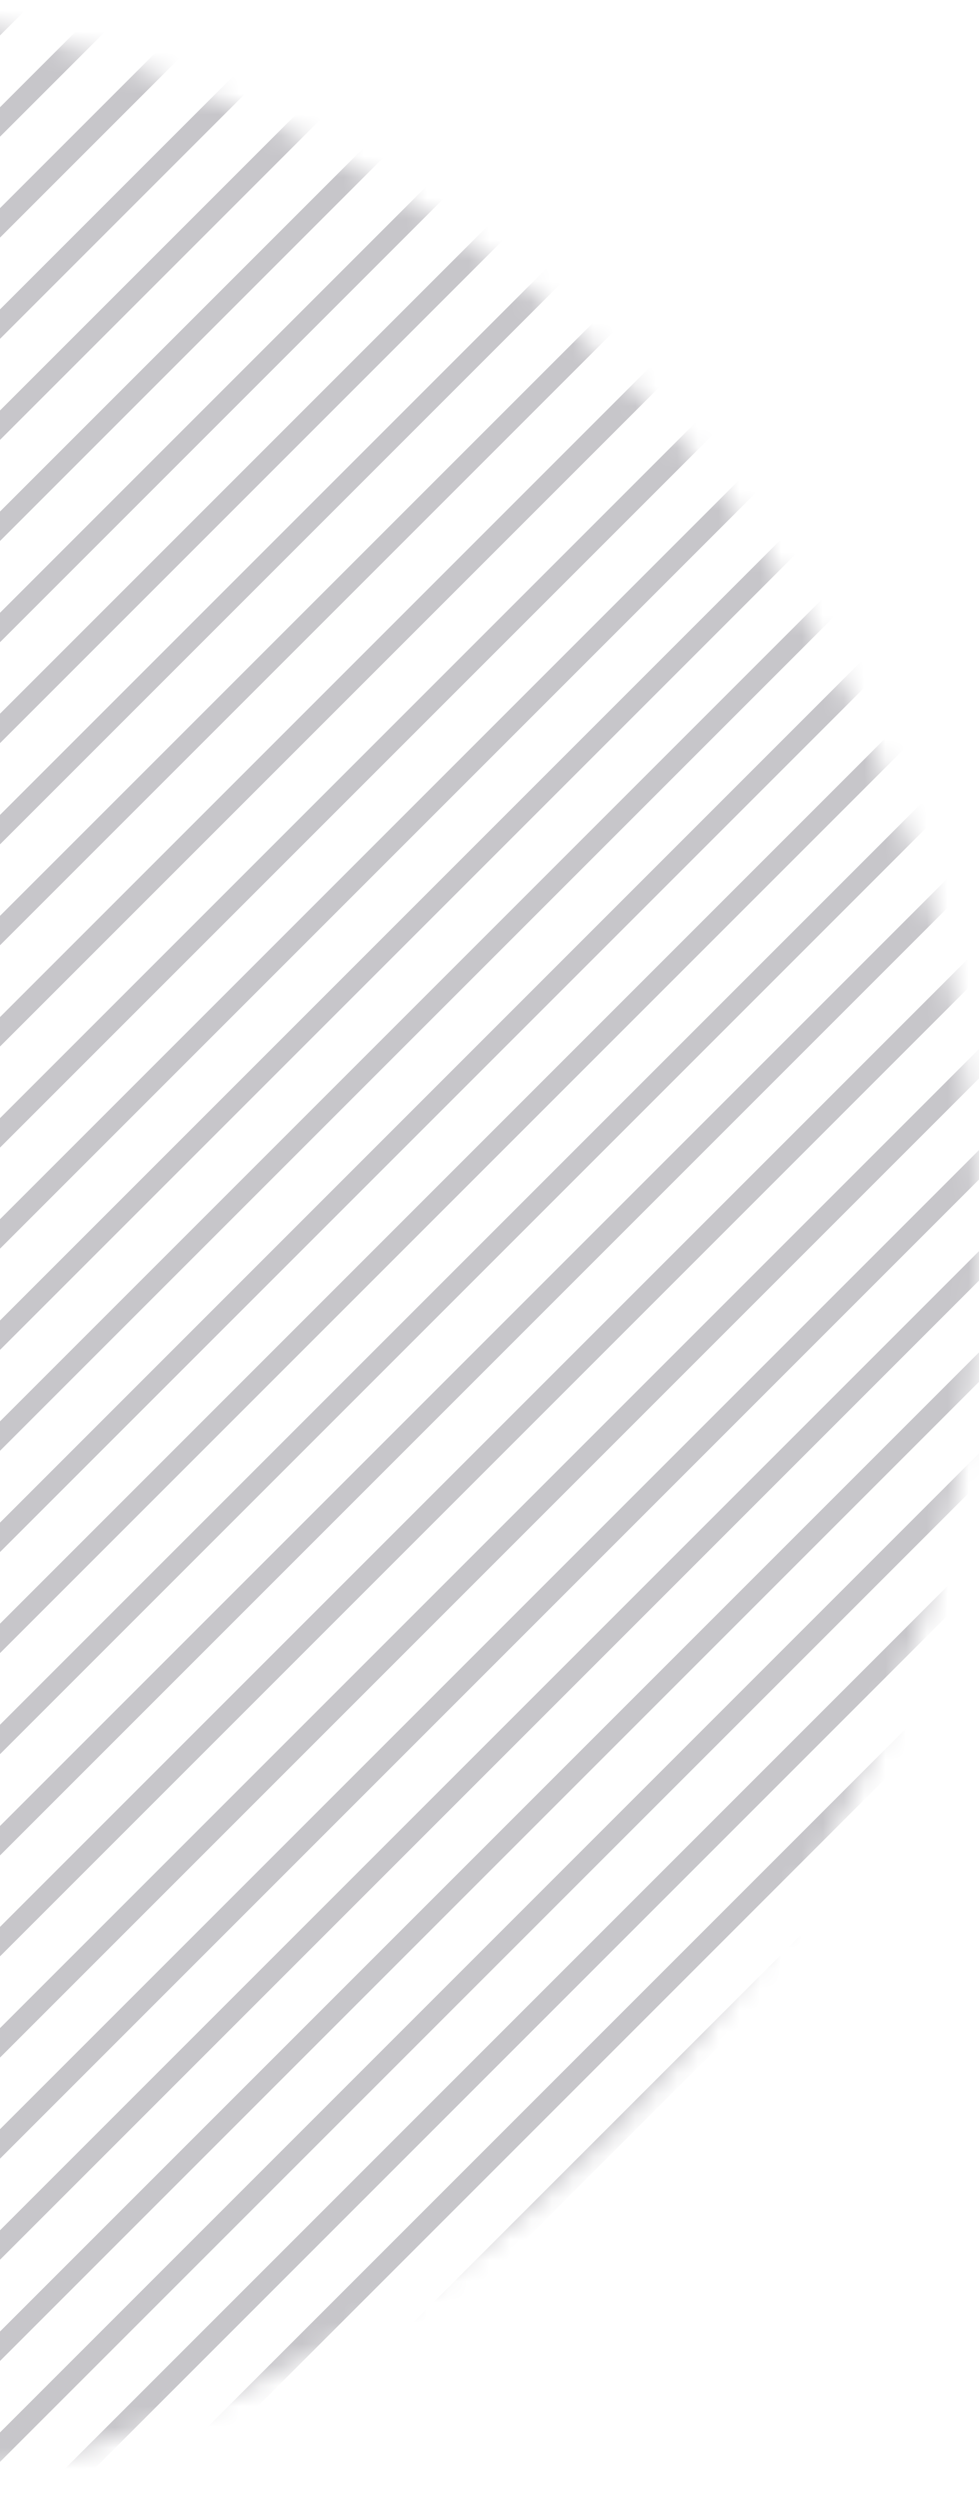 <svg width="47" height="120" viewBox="0 0 47 120" fill="none" xmlns="http://www.w3.org/2000/svg">
<g style="mix-blend-mode:multiply">
<mask id="mask0_206_696" style="mask-type:luminance" maskUnits="userSpaceOnUse" x="-73" y="0" width="120" height="120">
<path d="M-13 120C20.137 120 47 93.137 47 60C47 26.863 20.137 0 -13 0C-46.137 0 -73 26.863 -73 60C-73 93.137 -46.137 120 -13 120Z" fill="white"/>
</mask>
<g mask="url(#mask0_206_696)">
<path d="M3.869 -22.279L-147.234 128.824" stroke="#C7C6CA" stroke-miterlimit="10"/>
<path d="M8.712 -22.279L-142.391 128.824" stroke="#C7C6CA" stroke-miterlimit="10"/>
<path d="M13.572 -22.279L-137.531 128.824" stroke="#C7C6CA" stroke-miterlimit="10"/>
<path d="M18.423 -22.279L-132.68 128.824" stroke="#C7C6CA" stroke-miterlimit="10"/>
<path d="M23.275 -22.279L-127.828 128.824" stroke="#C7C6CA" stroke-miterlimit="10"/>
<path d="M28.134 -22.279L-122.969 128.824" stroke="#C7C6CA" stroke-miterlimit="10"/>
<path d="M32.978 -22.279L-118.125 128.824" stroke="#C7C6CA" stroke-miterlimit="10"/>
<path d="M37.837 -22.279L-113.266 128.824" stroke="#C7C6CA" stroke-miterlimit="10"/>
<path d="M42.689 -22.279L-108.414 128.824" stroke="#C7C6CA" stroke-miterlimit="10"/>
<path d="M47.541 -22.279L-103.562 128.824" stroke="#C7C6CA" stroke-miterlimit="10"/>
<path d="M52.4 -22.279L-98.703 128.824" stroke="#C7C6CA" stroke-miterlimit="10"/>
<path d="M57.244 -22.279L-93.859 128.824" stroke="#C7C6CA" stroke-miterlimit="10"/>
<path d="M62.103 -22.279L-89 128.824" stroke="#C7C6CA" stroke-miterlimit="10"/>
<path d="M66.947 -22.279L-84.156 128.824" stroke="#C7C6CA" stroke-miterlimit="10"/>
<path d="M71.806 -22.279L-79.297 128.824" stroke="#C7C6CA" stroke-miterlimit="10"/>
<path d="M76.658 -22.279L-74.445 128.824" stroke="#C7C6CA" stroke-miterlimit="10"/>
<path d="M81.509 -22.279L-69.594 128.824" stroke="#C7C6CA" stroke-miterlimit="10"/>
<path d="M86.369 -22.279L-64.734 128.824" stroke="#C7C6CA" stroke-miterlimit="10"/>
<path d="M91.212 -22.279L-59.891 128.824" stroke="#C7C6CA" stroke-miterlimit="10"/>
<path d="M96.072 -22.279L-55.031 128.824" stroke="#C7C6CA" stroke-miterlimit="10"/>
<path d="M100.923 -22.279L-50.18 128.824" stroke="#C7C6CA" stroke-miterlimit="10"/>
<path d="M105.775 -22.279L-45.328 128.824" stroke="#C7C6CA" stroke-miterlimit="10"/>
<path d="M110.634 -22.279L-40.469 128.824" stroke="#C7C6CA" stroke-miterlimit="10"/>
<path d="M115.478 -22.279L-35.625 128.824" stroke="#C7C6CA" stroke-miterlimit="10"/>
<path d="M120.337 -22.279L-30.766 128.824" stroke="#C7C6CA" stroke-miterlimit="10"/>
<path d="M125.189 -22.279L-25.914 128.824" stroke="#C7C6CA" stroke-miterlimit="10"/>
<path d="M130.04 -22.279L-21.062 128.824" stroke="#C7C6CA" stroke-miterlimit="10"/>
<path d="M134.9 -22.279L-16.203 128.824" stroke="#C7C6CA" stroke-miterlimit="10"/>
<path d="M139.744 -22.279L-11.359 128.824" stroke="#C7C6CA" stroke-miterlimit="10"/>
<path d="M144.603 -22.279L-6.5 128.824" stroke="#C7C6CA" stroke-miterlimit="10"/>
<path d="M149.447 -22.279L-1.656 128.824" stroke="#C7C6CA" stroke-miterlimit="10"/>
<path d="M154.306 -22.279L3.203 128.824" stroke="#C7C6CA" stroke-miterlimit="10"/>
<path d="M159.158 -22.279L8.055 128.824" stroke="#C7C6CA" stroke-miterlimit="10"/>
<path d="M164.009 -22.279L12.906 128.824" stroke="#C7C6CA" stroke-miterlimit="10"/>
<path d="M168.869 -22.279L17.766 128.824" stroke="#C7C6CA" stroke-miterlimit="10"/>
<path d="M173.712 -22.279L22.609 128.824" stroke="#C7C6CA" stroke-miterlimit="10"/>
<path d="M178.572 -22.279L27.469 128.824" stroke="#C7C6CA" stroke-miterlimit="10"/>
<path d="M183.423 -22.279L32.32 128.824" stroke="#C7C6CA" stroke-miterlimit="10"/>
<path d="M188.275 -22.279L37.172 128.824" stroke="#C7C6CA" stroke-miterlimit="10"/>
<path d="M193.134 -22.279L42.031 128.824" stroke="#C7C6CA" stroke-miterlimit="10"/>
</g>
</g>
</svg>
